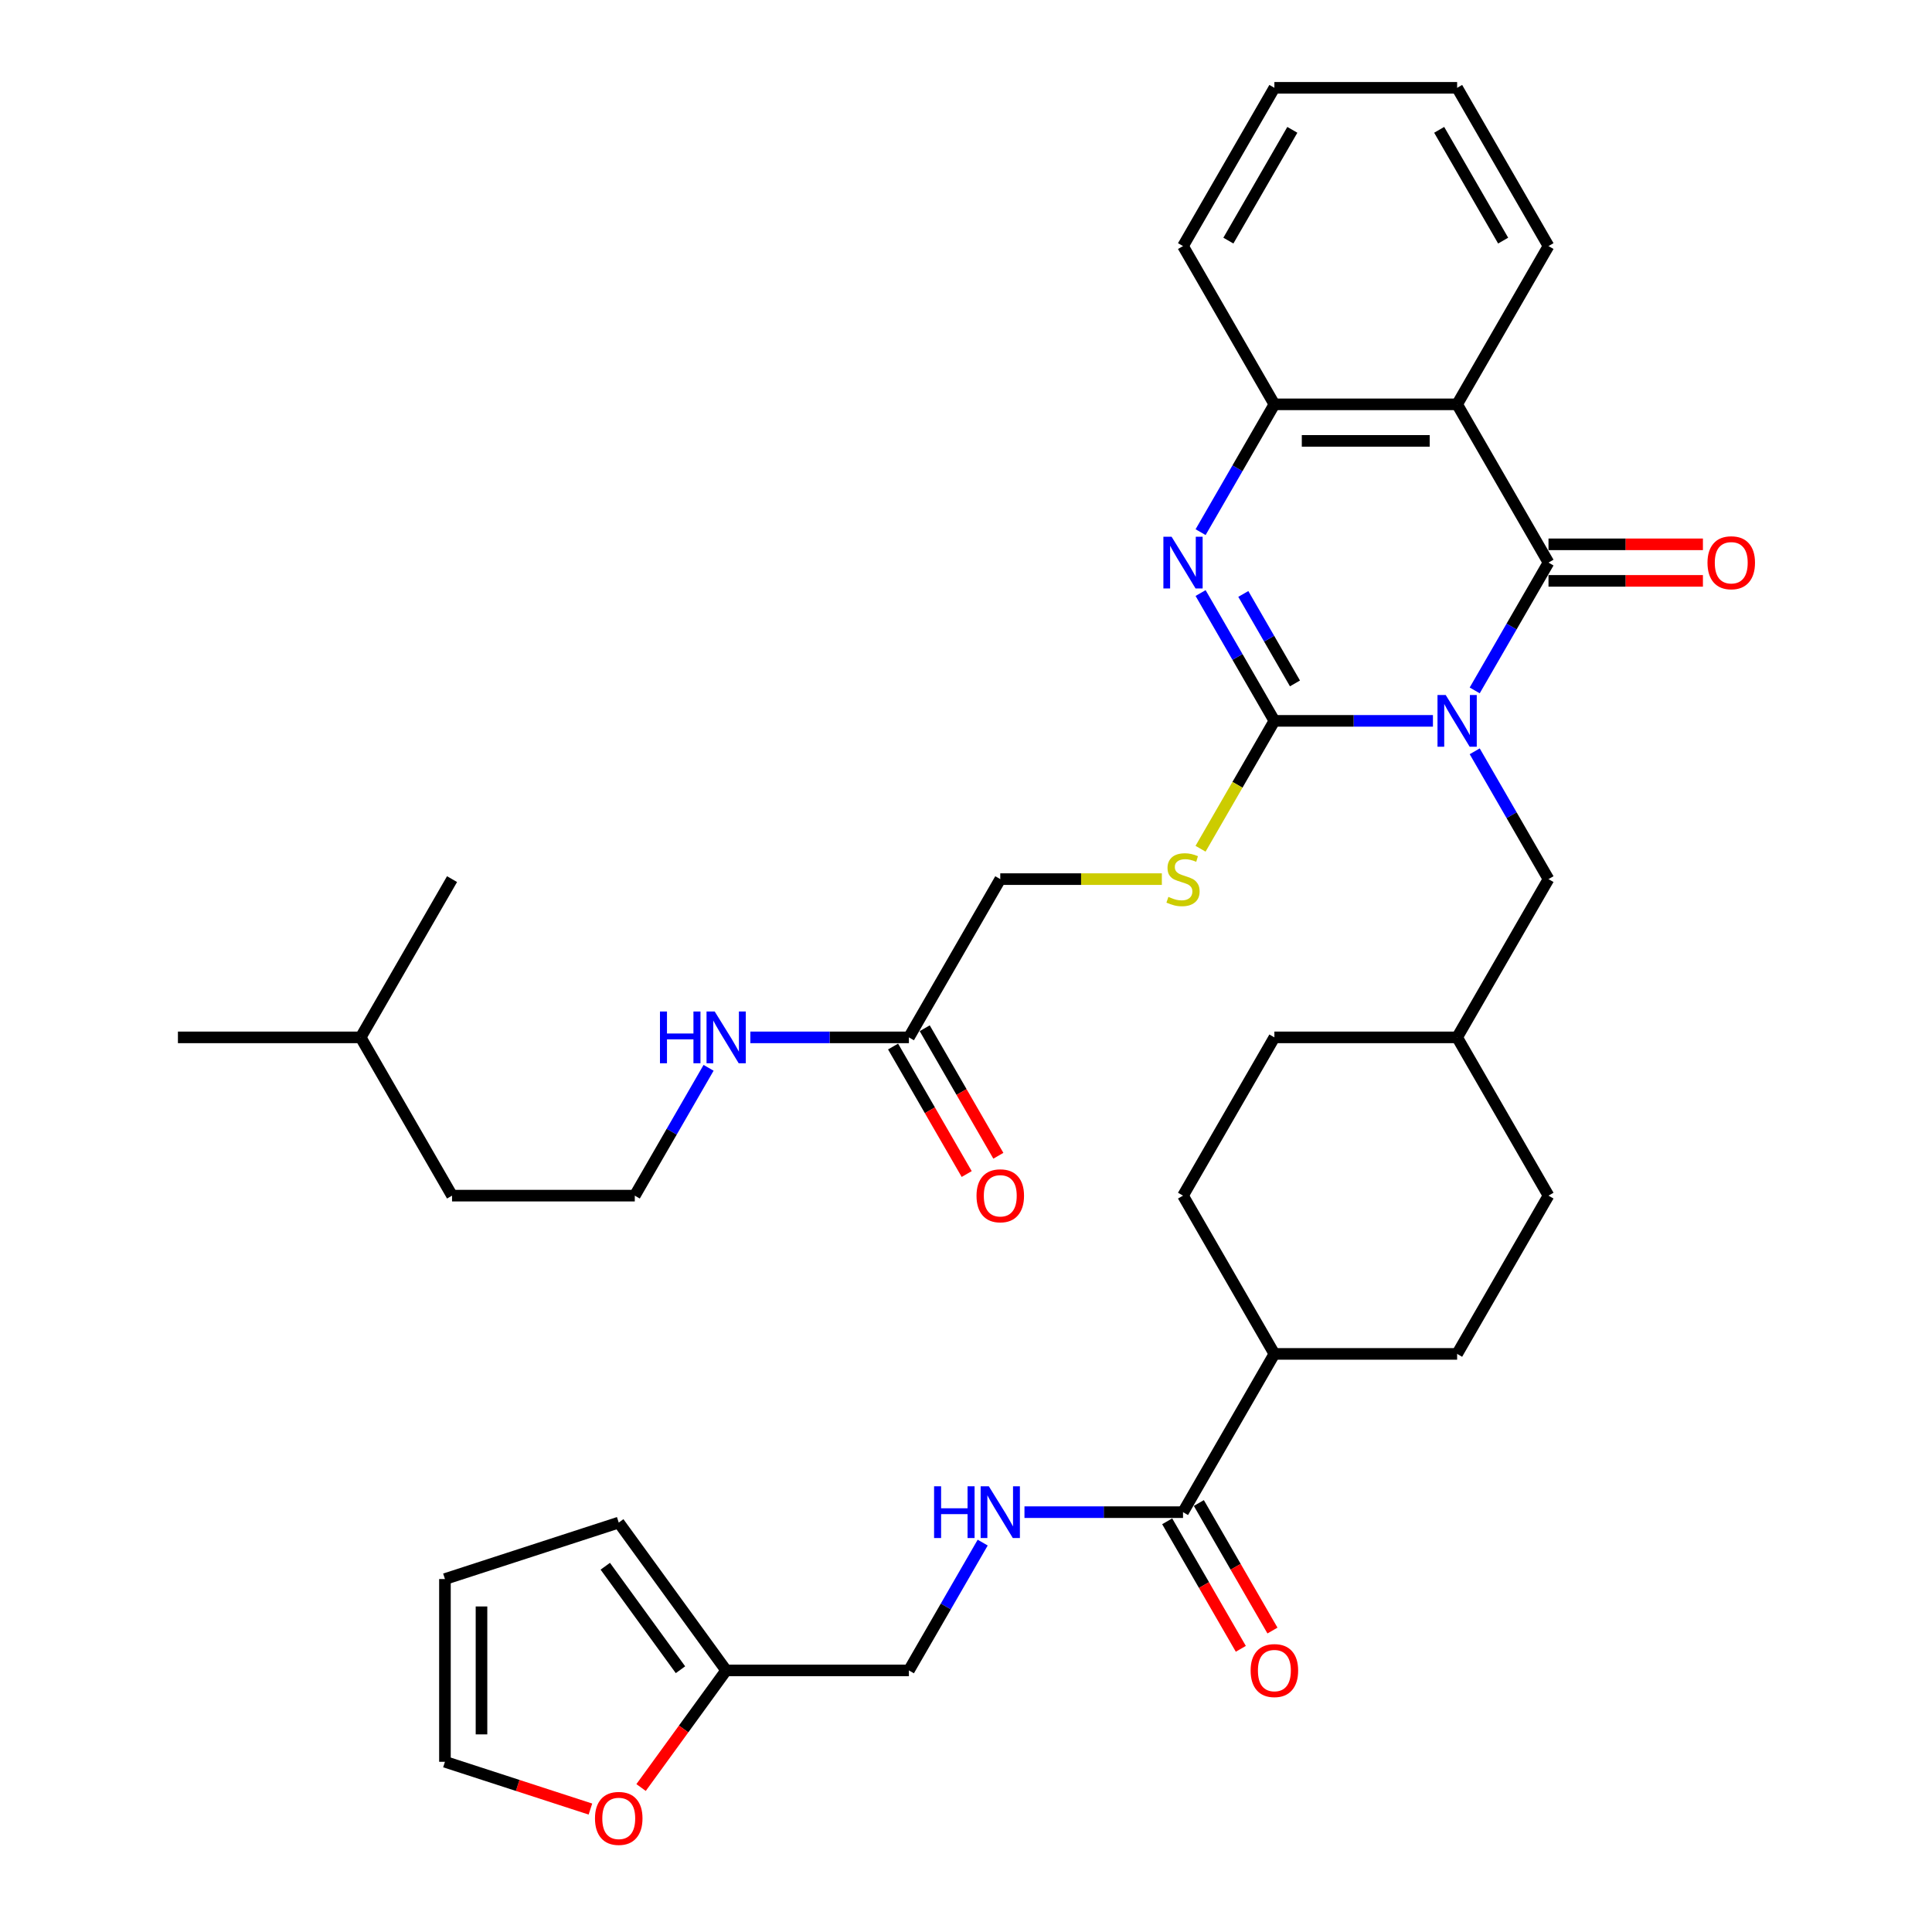 <?xml version='1.0' encoding='iso-8859-1'?>
<svg version='1.1' baseProfile='full'
              xmlns='http://www.w3.org/2000/svg'
                      xmlns:rdkit='http://www.rdkit.org/xml'
                      xmlns:xlink='http://www.w3.org/1999/xlink'
                  xml:space='preserve'
width='1000px' height='1000px' viewBox='0 0 1000 1000'>
<!-- END OF HEADER -->
<rect style='opacity:1.0;fill:#FFFFFF;stroke:none' width='1000' height='1000' x='0' y='0'> </rect>
<path class='bond-0' d='M 741.685,373.116 L 700.653,373.116' style='fill:none;fill-rule:evenodd;stroke:#0000FF;stroke-width:6px;stroke-linecap:butt;stroke-linejoin:miter;stroke-opacity:1' />
<path class='bond-0' d='M 700.653,373.116 L 659.62,373.116' style='fill:none;fill-rule:evenodd;stroke:#000000;stroke-width:6px;stroke-linecap:butt;stroke-linejoin:miter;stroke-opacity:1' />
<path class='bond-1' d='M 763.306,357.357 L 782.404,324.279' style='fill:none;fill-rule:evenodd;stroke:#0000FF;stroke-width:6px;stroke-linecap:butt;stroke-linejoin:miter;stroke-opacity:1' />
<path class='bond-1' d='M 782.404,324.279 L 801.502,291.2' style='fill:none;fill-rule:evenodd;stroke:#000000;stroke-width:6px;stroke-linecap:butt;stroke-linejoin:miter;stroke-opacity:1' />
<path class='bond-7' d='M 763.306,388.874 L 782.404,421.952' style='fill:none;fill-rule:evenodd;stroke:#0000FF;stroke-width:6px;stroke-linecap:butt;stroke-linejoin:miter;stroke-opacity:1' />
<path class='bond-7' d='M 782.404,421.952 L 801.502,455.031' style='fill:none;fill-rule:evenodd;stroke:#000000;stroke-width:6px;stroke-linecap:butt;stroke-linejoin:miter;stroke-opacity:1' />
<path class='bond-2' d='M 659.62,373.116 L 640.523,340.037' style='fill:none;fill-rule:evenodd;stroke:#000000;stroke-width:6px;stroke-linecap:butt;stroke-linejoin:miter;stroke-opacity:1' />
<path class='bond-2' d='M 640.523,340.037 L 621.425,306.959' style='fill:none;fill-rule:evenodd;stroke:#0000FF;stroke-width:6px;stroke-linecap:butt;stroke-linejoin:miter;stroke-opacity:1' />
<path class='bond-2' d='M 670.274,353.733 L 656.906,330.578' style='fill:none;fill-rule:evenodd;stroke:#000000;stroke-width:6px;stroke-linecap:butt;stroke-linejoin:miter;stroke-opacity:1' />
<path class='bond-2' d='M 656.906,330.578 L 643.537,307.423' style='fill:none;fill-rule:evenodd;stroke:#0000FF;stroke-width:6px;stroke-linecap:butt;stroke-linejoin:miter;stroke-opacity:1' />
<path class='bond-5' d='M 659.62,373.116 L 640.512,406.213' style='fill:none;fill-rule:evenodd;stroke:#000000;stroke-width:6px;stroke-linecap:butt;stroke-linejoin:miter;stroke-opacity:1' />
<path class='bond-5' d='M 640.512,406.213 L 621.403,439.31' style='fill:none;fill-rule:evenodd;stroke:#CCCC00;stroke-width:6px;stroke-linecap:butt;stroke-linejoin:miter;stroke-opacity:1' />
<path class='bond-3' d='M 801.502,291.2 L 754.208,209.285' style='fill:none;fill-rule:evenodd;stroke:#000000;stroke-width:6px;stroke-linecap:butt;stroke-linejoin:miter;stroke-opacity:1' />
<path class='bond-9' d='M 801.502,300.659 L 841.465,300.659' style='fill:none;fill-rule:evenodd;stroke:#000000;stroke-width:6px;stroke-linecap:butt;stroke-linejoin:miter;stroke-opacity:1' />
<path class='bond-9' d='M 841.465,300.659 L 881.428,300.659' style='fill:none;fill-rule:evenodd;stroke:#FF0000;stroke-width:6px;stroke-linecap:butt;stroke-linejoin:miter;stroke-opacity:1' />
<path class='bond-9' d='M 801.502,281.742 L 841.465,281.742' style='fill:none;fill-rule:evenodd;stroke:#000000;stroke-width:6px;stroke-linecap:butt;stroke-linejoin:miter;stroke-opacity:1' />
<path class='bond-9' d='M 841.465,281.742 L 881.428,281.742' style='fill:none;fill-rule:evenodd;stroke:#FF0000;stroke-width:6px;stroke-linecap:butt;stroke-linejoin:miter;stroke-opacity:1' />
<path class='bond-36' d='M 621.425,275.442 L 640.523,242.364' style='fill:none;fill-rule:evenodd;stroke:#0000FF;stroke-width:6px;stroke-linecap:butt;stroke-linejoin:miter;stroke-opacity:1' />
<path class='bond-36' d='M 640.523,242.364 L 659.62,209.285' style='fill:none;fill-rule:evenodd;stroke:#000000;stroke-width:6px;stroke-linecap:butt;stroke-linejoin:miter;stroke-opacity:1' />
<path class='bond-4' d='M 754.208,209.285 L 659.62,209.285' style='fill:none;fill-rule:evenodd;stroke:#000000;stroke-width:6px;stroke-linecap:butt;stroke-linejoin:miter;stroke-opacity:1' />
<path class='bond-4' d='M 740.02,228.203 L 673.809,228.203' style='fill:none;fill-rule:evenodd;stroke:#000000;stroke-width:6px;stroke-linecap:butt;stroke-linejoin:miter;stroke-opacity:1' />
<path class='bond-25' d='M 754.208,209.285 L 801.502,127.37' style='fill:none;fill-rule:evenodd;stroke:#000000;stroke-width:6px;stroke-linecap:butt;stroke-linejoin:miter;stroke-opacity:1' />
<path class='bond-29' d='M 659.62,209.285 L 612.327,127.37' style='fill:none;fill-rule:evenodd;stroke:#000000;stroke-width:6px;stroke-linecap:butt;stroke-linejoin:miter;stroke-opacity:1' />
<path class='bond-19' d='M 601.373,455.031 L 559.556,455.031' style='fill:none;fill-rule:evenodd;stroke:#CCCC00;stroke-width:6px;stroke-linecap:butt;stroke-linejoin:miter;stroke-opacity:1' />
<path class='bond-19' d='M 559.556,455.031 L 517.739,455.031' style='fill:none;fill-rule:evenodd;stroke:#000000;stroke-width:6px;stroke-linecap:butt;stroke-linejoin:miter;stroke-opacity:1' />
<path class='bond-6' d='M 612.327,782.692 L 659.62,700.777' style='fill:none;fill-rule:evenodd;stroke:#000000;stroke-width:6px;stroke-linecap:butt;stroke-linejoin:miter;stroke-opacity:1' />
<path class='bond-8' d='M 612.327,782.692 L 571.295,782.692' style='fill:none;fill-rule:evenodd;stroke:#000000;stroke-width:6px;stroke-linecap:butt;stroke-linejoin:miter;stroke-opacity:1' />
<path class='bond-8' d='M 571.295,782.692 L 530.262,782.692' style='fill:none;fill-rule:evenodd;stroke:#0000FF;stroke-width:6px;stroke-linecap:butt;stroke-linejoin:miter;stroke-opacity:1' />
<path class='bond-14' d='M 604.135,787.421 L 623.189,820.424' style='fill:none;fill-rule:evenodd;stroke:#000000;stroke-width:6px;stroke-linecap:butt;stroke-linejoin:miter;stroke-opacity:1' />
<path class='bond-14' d='M 623.189,820.424 L 642.244,853.427' style='fill:none;fill-rule:evenodd;stroke:#FF0000;stroke-width:6px;stroke-linecap:butt;stroke-linejoin:miter;stroke-opacity:1' />
<path class='bond-14' d='M 620.518,777.963 L 639.572,810.965' style='fill:none;fill-rule:evenodd;stroke:#000000;stroke-width:6px;stroke-linecap:butt;stroke-linejoin:miter;stroke-opacity:1' />
<path class='bond-14' d='M 639.572,810.965 L 658.627,843.968' style='fill:none;fill-rule:evenodd;stroke:#FF0000;stroke-width:6px;stroke-linecap:butt;stroke-linejoin:miter;stroke-opacity:1' />
<path class='bond-24' d='M 801.502,455.031 L 754.208,536.946' style='fill:none;fill-rule:evenodd;stroke:#000000;stroke-width:6px;stroke-linecap:butt;stroke-linejoin:miter;stroke-opacity:1' />
<path class='bond-20' d='M 508.641,798.45 L 489.543,831.529' style='fill:none;fill-rule:evenodd;stroke:#0000FF;stroke-width:6px;stroke-linecap:butt;stroke-linejoin:miter;stroke-opacity:1' />
<path class='bond-20' d='M 489.543,831.529 L 470.445,864.607' style='fill:none;fill-rule:evenodd;stroke:#000000;stroke-width:6px;stroke-linecap:butt;stroke-linejoin:miter;stroke-opacity:1' />
<path class='bond-10' d='M 375.858,864.607 L 470.445,864.607' style='fill:none;fill-rule:evenodd;stroke:#000000;stroke-width:6px;stroke-linecap:butt;stroke-linejoin:miter;stroke-opacity:1' />
<path class='bond-12' d='M 375.858,864.607 L 353.839,894.914' style='fill:none;fill-rule:evenodd;stroke:#000000;stroke-width:6px;stroke-linecap:butt;stroke-linejoin:miter;stroke-opacity:1' />
<path class='bond-12' d='M 353.839,894.914 L 331.82,925.221' style='fill:none;fill-rule:evenodd;stroke:#FF0000;stroke-width:6px;stroke-linecap:butt;stroke-linejoin:miter;stroke-opacity:1' />
<path class='bond-15' d='M 375.858,864.607 L 320.26,788.084' style='fill:none;fill-rule:evenodd;stroke:#000000;stroke-width:6px;stroke-linecap:butt;stroke-linejoin:miter;stroke-opacity:1' />
<path class='bond-15' d='M 352.214,864.248 L 313.295,810.682' style='fill:none;fill-rule:evenodd;stroke:#000000;stroke-width:6px;stroke-linecap:butt;stroke-linejoin:miter;stroke-opacity:1' />
<path class='bond-11' d='M 470.445,536.946 L 517.739,455.031' style='fill:none;fill-rule:evenodd;stroke:#000000;stroke-width:6px;stroke-linecap:butt;stroke-linejoin:miter;stroke-opacity:1' />
<path class='bond-18' d='M 462.254,541.676 L 481.308,574.678' style='fill:none;fill-rule:evenodd;stroke:#000000;stroke-width:6px;stroke-linecap:butt;stroke-linejoin:miter;stroke-opacity:1' />
<path class='bond-18' d='M 481.308,574.678 L 500.362,607.681' style='fill:none;fill-rule:evenodd;stroke:#FF0000;stroke-width:6px;stroke-linecap:butt;stroke-linejoin:miter;stroke-opacity:1' />
<path class='bond-18' d='M 478.637,532.217 L 497.691,565.22' style='fill:none;fill-rule:evenodd;stroke:#000000;stroke-width:6px;stroke-linecap:butt;stroke-linejoin:miter;stroke-opacity:1' />
<path class='bond-18' d='M 497.691,565.22 L 516.745,598.222' style='fill:none;fill-rule:evenodd;stroke:#FF0000;stroke-width:6px;stroke-linecap:butt;stroke-linejoin:miter;stroke-opacity:1' />
<path class='bond-21' d='M 470.445,536.946 L 429.413,536.946' style='fill:none;fill-rule:evenodd;stroke:#000000;stroke-width:6px;stroke-linecap:butt;stroke-linejoin:miter;stroke-opacity:1' />
<path class='bond-21' d='M 429.413,536.946 L 388.381,536.946' style='fill:none;fill-rule:evenodd;stroke:#0000FF;stroke-width:6px;stroke-linecap:butt;stroke-linejoin:miter;stroke-opacity:1' />
<path class='bond-16' d='M 305.599,936.366 L 267.951,924.134' style='fill:none;fill-rule:evenodd;stroke:#FF0000;stroke-width:6px;stroke-linecap:butt;stroke-linejoin:miter;stroke-opacity:1' />
<path class='bond-16' d='M 267.951,924.134 L 230.302,911.901' style='fill:none;fill-rule:evenodd;stroke:#000000;stroke-width:6px;stroke-linecap:butt;stroke-linejoin:miter;stroke-opacity:1' />
<path class='bond-13' d='M 659.62,700.777 L 754.208,700.777' style='fill:none;fill-rule:evenodd;stroke:#000000;stroke-width:6px;stroke-linecap:butt;stroke-linejoin:miter;stroke-opacity:1' />
<path class='bond-37' d='M 659.62,700.777 L 612.327,618.861' style='fill:none;fill-rule:evenodd;stroke:#000000;stroke-width:6px;stroke-linecap:butt;stroke-linejoin:miter;stroke-opacity:1' />
<path class='bond-17' d='M 320.26,788.084 L 230.302,817.313' style='fill:none;fill-rule:evenodd;stroke:#000000;stroke-width:6px;stroke-linecap:butt;stroke-linejoin:miter;stroke-opacity:1' />
<path class='bond-39' d='M 230.302,911.901 L 230.302,817.313' style='fill:none;fill-rule:evenodd;stroke:#000000;stroke-width:6px;stroke-linecap:butt;stroke-linejoin:miter;stroke-opacity:1' />
<path class='bond-39' d='M 249.22,897.713 L 249.22,831.502' style='fill:none;fill-rule:evenodd;stroke:#000000;stroke-width:6px;stroke-linecap:butt;stroke-linejoin:miter;stroke-opacity:1' />
<path class='bond-28' d='M 366.76,552.704 L 347.662,585.783' style='fill:none;fill-rule:evenodd;stroke:#0000FF;stroke-width:6px;stroke-linecap:butt;stroke-linejoin:miter;stroke-opacity:1' />
<path class='bond-28' d='M 347.662,585.783 L 328.564,618.861' style='fill:none;fill-rule:evenodd;stroke:#000000;stroke-width:6px;stroke-linecap:butt;stroke-linejoin:miter;stroke-opacity:1' />
<path class='bond-22' d='M 612.327,618.861 L 659.62,536.946' style='fill:none;fill-rule:evenodd;stroke:#000000;stroke-width:6px;stroke-linecap:butt;stroke-linejoin:miter;stroke-opacity:1' />
<path class='bond-23' d='M 754.208,700.777 L 801.502,618.861' style='fill:none;fill-rule:evenodd;stroke:#000000;stroke-width:6px;stroke-linecap:butt;stroke-linejoin:miter;stroke-opacity:1' />
<path class='bond-26' d='M 754.208,536.946 L 659.62,536.946' style='fill:none;fill-rule:evenodd;stroke:#000000;stroke-width:6px;stroke-linecap:butt;stroke-linejoin:miter;stroke-opacity:1' />
<path class='bond-27' d='M 754.208,536.946 L 801.502,618.861' style='fill:none;fill-rule:evenodd;stroke:#000000;stroke-width:6px;stroke-linecap:butt;stroke-linejoin:miter;stroke-opacity:1' />
<path class='bond-32' d='M 801.502,127.37 L 754.208,45.455' style='fill:none;fill-rule:evenodd;stroke:#000000;stroke-width:6px;stroke-linecap:butt;stroke-linejoin:miter;stroke-opacity:1' />
<path class='bond-32' d='M 778.025,124.541 L 744.919,67.201' style='fill:none;fill-rule:evenodd;stroke:#000000;stroke-width:6px;stroke-linecap:butt;stroke-linejoin:miter;stroke-opacity:1' />
<path class='bond-30' d='M 328.564,618.861 L 233.976,618.861' style='fill:none;fill-rule:evenodd;stroke:#000000;stroke-width:6px;stroke-linecap:butt;stroke-linejoin:miter;stroke-opacity:1' />
<path class='bond-38' d='M 612.327,127.37 L 659.62,45.455' style='fill:none;fill-rule:evenodd;stroke:#000000;stroke-width:6px;stroke-linecap:butt;stroke-linejoin:miter;stroke-opacity:1' />
<path class='bond-38' d='M 635.804,124.541 L 668.909,67.201' style='fill:none;fill-rule:evenodd;stroke:#000000;stroke-width:6px;stroke-linecap:butt;stroke-linejoin:miter;stroke-opacity:1' />
<path class='bond-31' d='M 233.976,618.861 L 186.682,536.946' style='fill:none;fill-rule:evenodd;stroke:#000000;stroke-width:6px;stroke-linecap:butt;stroke-linejoin:miter;stroke-opacity:1' />
<path class='bond-33' d='M 186.682,536.946 L 92.095,536.946' style='fill:none;fill-rule:evenodd;stroke:#000000;stroke-width:6px;stroke-linecap:butt;stroke-linejoin:miter;stroke-opacity:1' />
<path class='bond-34' d='M 186.682,536.946 L 233.976,455.031' style='fill:none;fill-rule:evenodd;stroke:#000000;stroke-width:6px;stroke-linecap:butt;stroke-linejoin:miter;stroke-opacity:1' />
<path class='bond-35' d='M 754.208,45.455 L 659.62,45.455' style='fill:none;fill-rule:evenodd;stroke:#000000;stroke-width:6px;stroke-linecap:butt;stroke-linejoin:miter;stroke-opacity:1' />
<path  class='atom-0' d='M 748.287 359.722
L 757.065 373.91
Q 757.935 375.31, 759.335 377.845
Q 760.735 380.38, 760.81 380.531
L 760.81 359.722
L 764.367 359.722
L 764.367 386.509
L 760.697 386.509
L 751.276 370.997
Q 750.179 369.181, 749.006 367.1
Q 747.871 365.019, 747.53 364.376
L 747.53 386.509
L 744.049 386.509
L 744.049 359.722
L 748.287 359.722
' fill='#0000FF'/>
<path  class='atom-3' d='M 606.405 277.807
L 615.183 291.995
Q 616.053 293.395, 617.453 295.93
Q 618.853 298.465, 618.929 298.616
L 618.929 277.807
L 622.485 277.807
L 622.485 304.594
L 618.815 304.594
L 609.394 289.082
Q 608.297 287.265, 607.124 285.185
Q 605.989 283.104, 605.649 282.46
L 605.649 304.594
L 602.168 304.594
L 602.168 277.807
L 606.405 277.807
' fill='#0000FF'/>
<path  class='atom-6' d='M 604.76 464.225
Q 605.062 464.338, 606.311 464.868
Q 607.559 465.398, 608.922 465.738
Q 610.321 466.041, 611.683 466.041
Q 614.218 466.041, 615.694 464.83
Q 617.17 463.582, 617.17 461.425
Q 617.17 459.949, 616.413 459.041
Q 615.694 458.133, 614.559 457.641
Q 613.424 457.15, 611.532 456.582
Q 609.149 455.863, 607.711 455.182
Q 606.311 454.501, 605.289 453.063
Q 604.306 451.626, 604.306 449.204
Q 604.306 445.837, 606.576 443.756
Q 608.884 441.675, 613.424 441.675
Q 616.526 441.675, 620.045 443.151
L 619.175 446.064
Q 615.959 444.74, 613.537 444.74
Q 610.927 444.74, 609.489 445.837
Q 608.051 446.896, 608.089 448.75
Q 608.089 450.188, 608.808 451.058
Q 609.565 451.928, 610.624 452.42
Q 611.721 452.912, 613.537 453.48
Q 615.959 454.236, 617.397 454.993
Q 618.834 455.75, 619.856 457.301
Q 620.915 458.814, 620.915 461.425
Q 620.915 465.133, 618.418 467.138
Q 615.959 469.105, 611.835 469.105
Q 609.451 469.105, 607.635 468.576
Q 605.857 468.084, 603.738 467.214
L 604.76 464.225
' fill='#CCCC00'/>
<path  class='atom-9' d='M 483.479 769.298
L 487.112 769.298
L 487.112 780.687
L 500.808 780.687
L 500.808 769.298
L 504.44 769.298
L 504.44 796.086
L 500.808 796.086
L 500.808 783.713
L 487.112 783.713
L 487.112 796.086
L 483.479 796.086
L 483.479 769.298
' fill='#0000FF'/>
<path  class='atom-9' d='M 511.818 769.298
L 520.596 783.486
Q 521.466 784.886, 522.866 787.421
Q 524.266 789.956, 524.341 790.108
L 524.341 769.298
L 527.898 769.298
L 527.898 796.086
L 524.228 796.086
L 514.807 780.573
Q 513.71 778.757, 512.537 776.676
Q 511.402 774.595, 511.061 773.952
L 511.061 796.086
L 507.58 796.086
L 507.58 769.298
L 511.818 769.298
' fill='#0000FF'/>
<path  class='atom-10' d='M 883.793 291.276
Q 883.793 284.844, 886.971 281.25
Q 890.149 277.655, 896.089 277.655
Q 902.03 277.655, 905.208 281.25
Q 908.386 284.844, 908.386 291.276
Q 908.386 297.784, 905.17 301.491
Q 901.954 305.161, 896.089 305.161
Q 890.187 305.161, 886.971 301.491
Q 883.793 297.821, 883.793 291.276
M 896.089 302.135
Q 900.176 302.135, 902.37 299.411
Q 904.602 296.649, 904.602 291.276
Q 904.602 286.017, 902.37 283.368
Q 900.176 280.682, 896.089 280.682
Q 892.003 280.682, 889.771 283.331
Q 887.577 285.979, 887.577 291.276
Q 887.577 296.686, 889.771 299.411
Q 892.003 302.135, 896.089 302.135
' fill='#FF0000'/>
<path  class='atom-13' d='M 307.964 941.206
Q 307.964 934.774, 311.142 931.18
Q 314.32 927.585, 320.26 927.585
Q 326.201 927.585, 329.379 931.18
Q 332.557 934.774, 332.557 941.206
Q 332.557 947.713, 329.341 951.421
Q 326.125 955.091, 320.26 955.091
Q 314.358 955.091, 311.142 951.421
Q 307.964 947.751, 307.964 941.206
M 320.26 952.064
Q 324.347 952.064, 326.541 949.34
Q 328.773 946.578, 328.773 941.206
Q 328.773 935.947, 326.541 933.298
Q 324.347 930.612, 320.26 930.612
Q 316.174 930.612, 313.942 933.26
Q 311.748 935.909, 311.748 941.206
Q 311.748 946.616, 313.942 949.34
Q 316.174 952.064, 320.26 952.064
' fill='#FF0000'/>
<path  class='atom-15' d='M 647.324 864.683
Q 647.324 858.251, 650.502 854.657
Q 653.68 851.062, 659.62 851.062
Q 665.561 851.062, 668.739 854.657
Q 671.917 858.251, 671.917 864.683
Q 671.917 871.19, 668.701 874.898
Q 665.485 878.568, 659.62 878.568
Q 653.718 878.568, 650.502 874.898
Q 647.324 871.228, 647.324 864.683
M 659.62 875.542
Q 663.707 875.542, 665.901 872.817
Q 668.133 870.055, 668.133 864.683
Q 668.133 859.424, 665.901 856.775
Q 663.707 854.089, 659.62 854.089
Q 655.534 854.089, 653.302 856.737
Q 651.108 859.386, 651.108 864.683
Q 651.108 870.093, 653.302 872.817
Q 655.534 875.542, 659.62 875.542
' fill='#FF0000'/>
<path  class='atom-19' d='M 505.443 618.937
Q 505.443 612.505, 508.621 608.911
Q 511.799 605.316, 517.739 605.316
Q 523.679 605.316, 526.857 608.911
Q 530.035 612.505, 530.035 618.937
Q 530.035 625.445, 526.819 629.153
Q 523.604 632.823, 517.739 632.823
Q 511.837 632.823, 508.621 629.153
Q 505.443 625.483, 505.443 618.937
M 517.739 629.796
Q 521.825 629.796, 524.02 627.072
Q 526.252 624.31, 526.252 618.937
Q 526.252 613.678, 524.02 611.03
Q 521.825 608.343, 517.739 608.343
Q 513.653 608.343, 511.421 610.992
Q 509.226 613.64, 509.226 618.937
Q 509.226 624.347, 511.421 627.072
Q 513.653 629.796, 517.739 629.796
' fill='#FF0000'/>
<path  class='atom-22' d='M 341.598 523.553
L 345.23 523.553
L 345.23 534.941
L 358.926 534.941
L 358.926 523.553
L 362.559 523.553
L 362.559 550.34
L 358.926 550.34
L 358.926 537.968
L 345.23 537.968
L 345.23 550.34
L 341.598 550.34
L 341.598 523.553
' fill='#0000FF'/>
<path  class='atom-22' d='M 369.936 523.553
L 378.714 537.741
Q 379.584 539.141, 380.984 541.676
Q 382.384 544.21, 382.46 544.362
L 382.46 523.553
L 386.016 523.553
L 386.016 550.34
L 382.346 550.34
L 372.925 534.827
Q 371.828 533.011, 370.655 530.93
Q 369.52 528.849, 369.18 528.206
L 369.18 550.34
L 365.699 550.34
L 365.699 523.553
L 369.936 523.553
' fill='#0000FF'/>
</svg>
